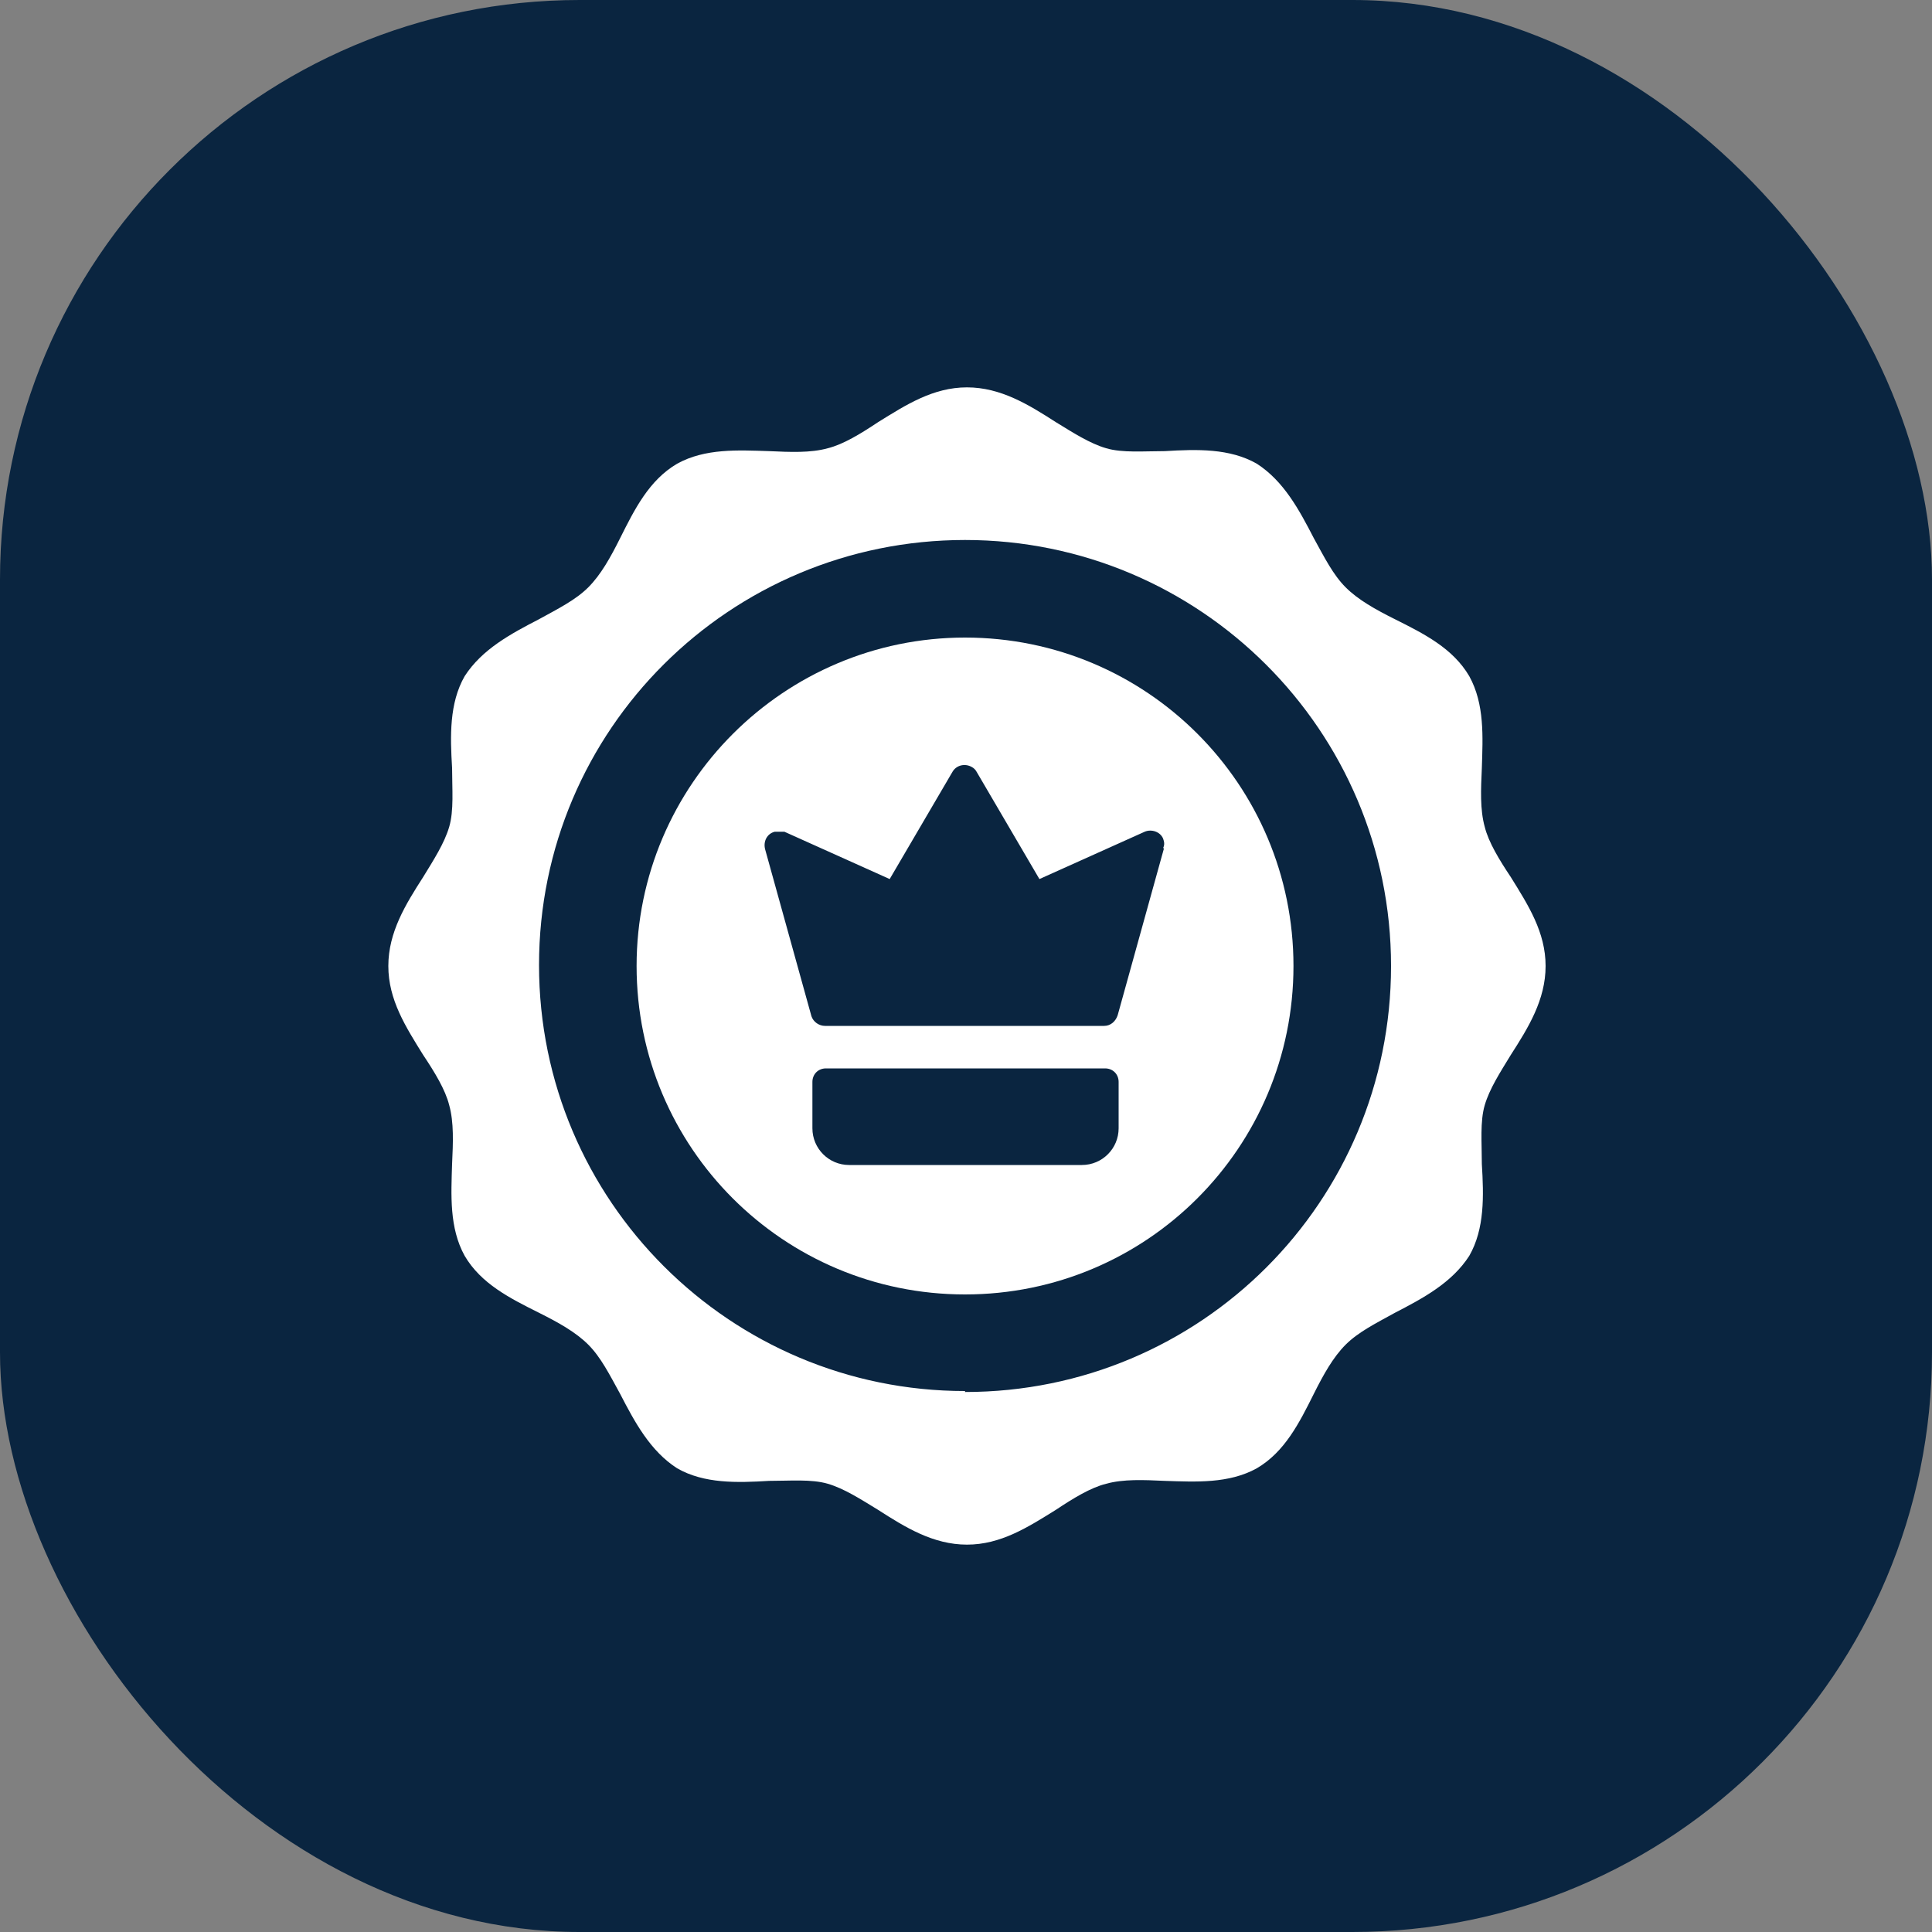 <svg width="20" height="20" viewBox="0 0 20 20" fill="none" xmlns="http://www.w3.org/2000/svg">
<rect x="0" y="0" width="20" height="20" fill="#808080" stroke="none"/>
<rect width="20" height="20" rx="6" fill="#0A2540"/>
<path d="M15.64 9.08C15.52 8.9 15.41 8.72 15.37 8.56C15.32 8.38 15.33 8.17 15.34 7.95C15.35 7.63 15.37 7.29 15.21 7C15.04 6.71 14.74 6.56 14.44 6.41C14.24 6.31 14.06 6.21 13.93 6.08C13.8 5.95 13.71 5.77 13.6 5.57C13.45 5.28 13.29 4.98 13.01 4.8C12.73 4.64 12.39 4.65 12.06 4.67C11.84 4.67 11.62 4.69 11.45 4.64C11.28 4.59 11.11 4.48 10.93 4.37C10.65 4.19 10.36 4.01 10.01 4.01C9.66 4.01 9.38 4.19 9.09 4.37C8.91 4.49 8.73 4.6 8.57 4.64C8.39 4.69 8.18 4.68 7.96 4.67C7.64 4.66 7.3 4.64 7.01 4.8C6.72 4.97 6.57 5.27 6.42 5.57C6.32 5.77 6.22 5.95 6.09 6.08C5.96 6.21 5.78 6.3 5.58 6.41C5.29 6.56 4.99 6.72 4.81 7C4.65 7.28 4.66 7.62 4.68 7.95C4.68 8.17 4.7 8.39 4.65 8.56C4.6 8.73 4.49 8.9 4.38 9.08C4.2 9.36 4.02 9.65 4.02 10C4.02 10.35 4.2 10.63 4.38 10.92C4.5 11.1 4.61 11.28 4.65 11.44C4.7 11.62 4.69 11.83 4.68 12.05C4.67 12.37 4.65 12.71 4.81 13C4.98 13.29 5.28 13.44 5.58 13.59C5.78 13.69 5.96 13.79 6.09 13.92C6.22 14.05 6.31 14.23 6.42 14.43C6.57 14.72 6.73 15.02 7.01 15.2C7.29 15.36 7.63 15.35 7.96 15.33C8.18 15.33 8.4 15.31 8.57 15.36C8.74 15.41 8.91 15.52 9.09 15.63C9.37 15.81 9.66 15.99 10.01 15.99C10.36 15.99 10.64 15.81 10.93 15.63C11.11 15.51 11.29 15.4 11.45 15.36C11.63 15.31 11.84 15.32 12.06 15.33C12.38 15.34 12.72 15.36 13.01 15.2C13.3 15.03 13.45 14.73 13.6 14.43C13.7 14.23 13.8 14.05 13.93 13.92C14.06 13.79 14.24 13.7 14.44 13.59C14.73 13.44 15.03 13.28 15.21 13C15.37 12.72 15.36 12.38 15.34 12.05C15.34 11.83 15.32 11.61 15.37 11.44C15.42 11.27 15.53 11.1 15.64 10.92C15.82 10.64 16 10.35 16 10C16 9.65 15.82 9.37 15.64 9.08ZM9.99 14.4C7.56 14.4 5.58 12.43 5.58 9.99C5.58 7.55 7.56 5.59 9.99 5.59C12.42 5.59 14.4 7.56 14.4 10C14.4 12.44 12.43 14.41 9.99 14.41V14.4Z" fill="white"/>
<path d="M9.99 6.6C8.12 6.6 6.59 8.12 6.59 10C6.59 11.88 8.11 13.4 9.99 13.4C11.87 13.4 13.39 11.88 13.39 10C13.39 8.12 11.87 6.6 9.99 6.6ZM11.58 11.68C11.58 11.89 11.41 12.06 11.2 12.06H8.79C8.58 12.06 8.41 11.89 8.41 11.68V11.2C8.41 11.12 8.47 11.06 8.55 11.06H11.44C11.52 11.06 11.58 11.12 11.58 11.2V11.68ZM12.05 8.78L11.57 10.51C11.55 10.57 11.5 10.62 11.43 10.62H8.54C8.48 10.62 8.42 10.58 8.4 10.52L7.92 8.79C7.9 8.71 7.94 8.63 8.02 8.61H8.12L9.21 9.1L9.86 7.99C9.9 7.92 9.99 7.9 10.06 7.94C10.08 7.95 10.1 7.97 10.11 7.99L10.76 9.1L11.85 8.61C11.92 8.58 12.01 8.61 12.04 8.68C12.05 8.71 12.06 8.74 12.04 8.78H12.05Z" fill="white"/>
</svg>
